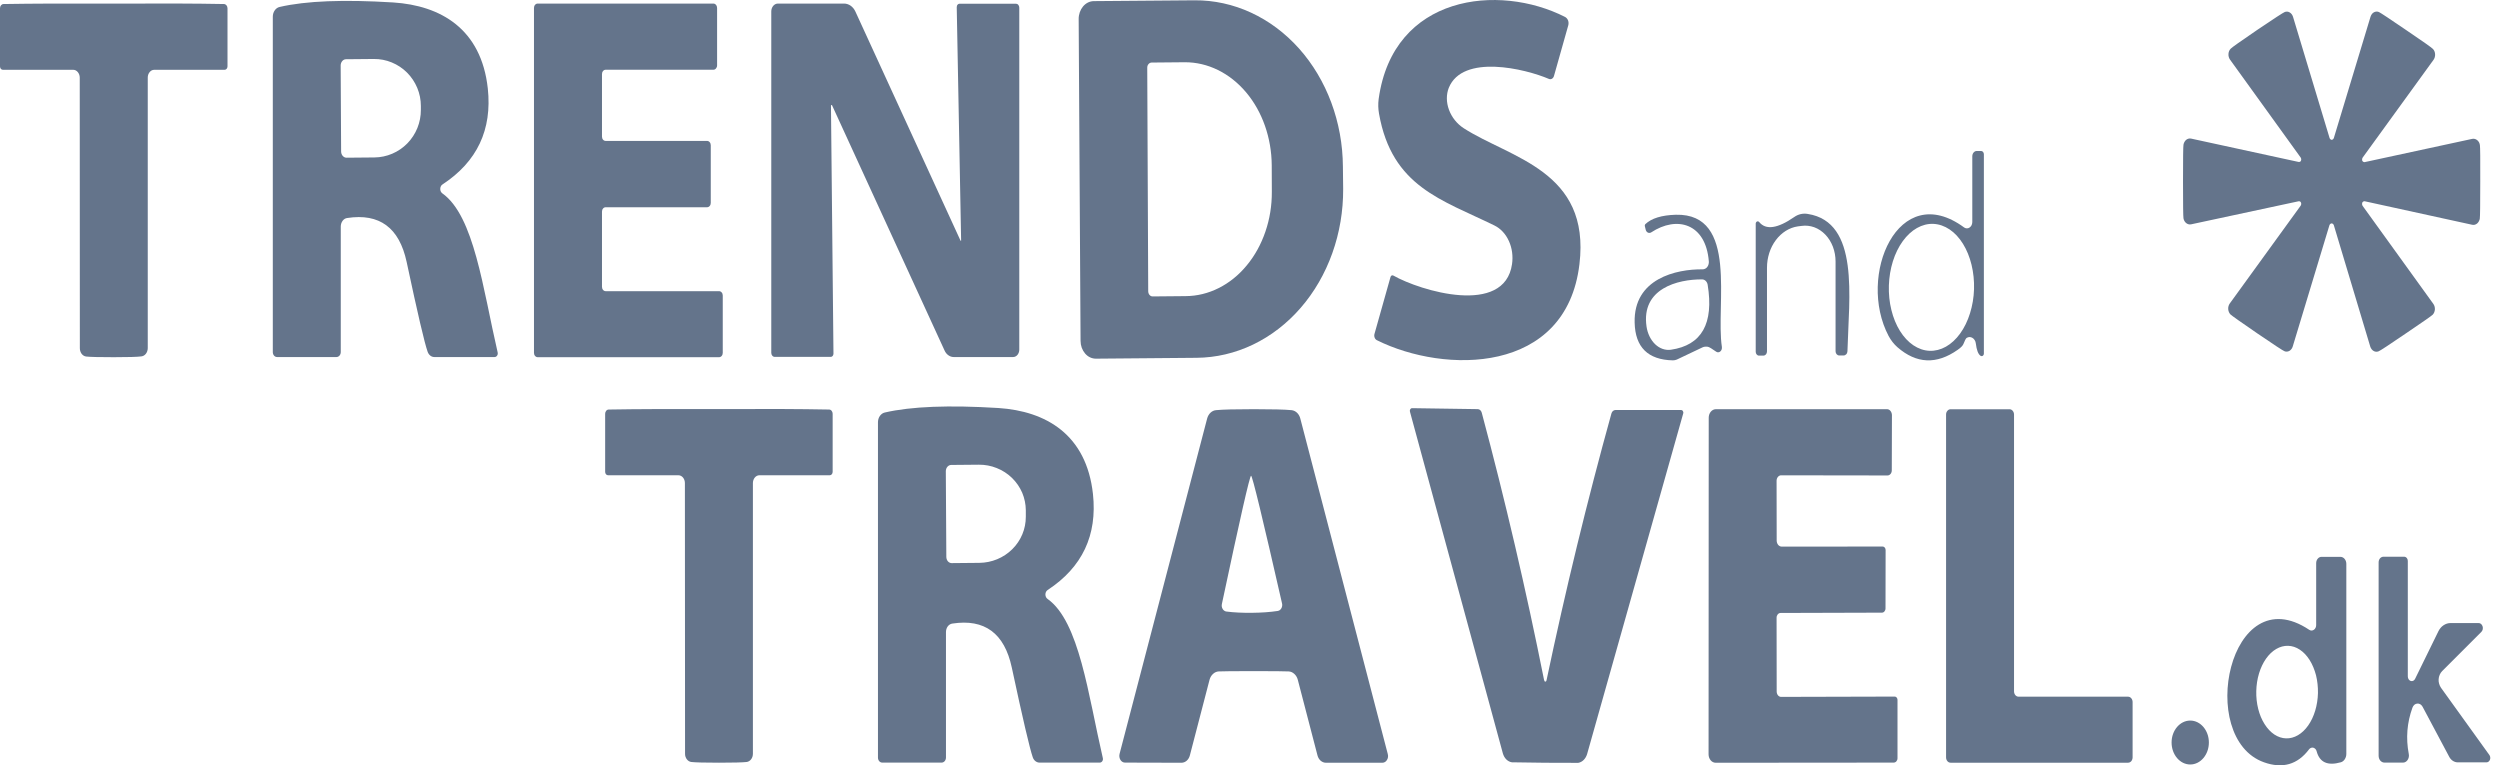 <svg width="49" height="15" viewBox="0 0 49 15" fill="none" xmlns="http://www.w3.org/2000/svg">
<path d="M8.67 3.79C9.294 4.231 9.466 5.665 9.754 6.907C9.757 6.918 9.757 6.929 9.755 6.94C9.754 6.95 9.75 6.961 9.744 6.969C9.738 6.978 9.731 6.985 9.723 6.99C9.714 6.995 9.705 6.998 9.696 6.998H8.512C8.484 6.998 8.457 6.988 8.434 6.97C8.411 6.952 8.393 6.926 8.382 6.896C8.321 6.724 8.184 6.137 7.97 5.133C7.826 4.463 7.438 4.176 6.805 4.273C6.77 4.277 6.738 4.297 6.715 4.328C6.692 4.359 6.679 4.399 6.679 4.44V6.899C6.679 6.925 6.671 6.95 6.655 6.969C6.639 6.987 6.618 6.998 6.596 6.998H5.43C5.408 6.998 5.387 6.988 5.371 6.97C5.356 6.952 5.347 6.927 5.347 6.902V0.328C5.347 0.282 5.36 0.238 5.385 0.203C5.409 0.168 5.444 0.144 5.482 0.136C5.996 0.017 6.738 -0.012 7.707 0.048C8.635 0.108 9.433 0.563 9.561 1.734C9.648 2.542 9.352 3.169 8.673 3.615C8.659 3.623 8.648 3.636 8.641 3.651C8.633 3.666 8.629 3.684 8.629 3.702C8.628 3.719 8.632 3.737 8.639 3.752C8.647 3.768 8.657 3.781 8.67 3.79ZM6.677 1.284L6.686 2.968C6.686 3 6.697 3.032 6.717 3.055C6.737 3.078 6.763 3.091 6.791 3.091L7.338 3.086C7.58 3.084 7.813 2.985 7.984 2.81C8.155 2.635 8.25 2.399 8.249 2.153V2.077C8.249 1.955 8.225 1.835 8.178 1.722C8.131 1.61 8.063 1.508 7.978 1.423C7.892 1.337 7.791 1.27 7.679 1.224C7.568 1.178 7.449 1.155 7.328 1.156L6.782 1.161C6.754 1.161 6.727 1.174 6.708 1.197C6.688 1.22 6.677 1.252 6.677 1.284Z" fill="#64748B"/>
<path d="M21.142 0.376C21.141 0.33 21.149 0.284 21.163 0.242C21.178 0.199 21.2 0.16 21.227 0.127C21.255 0.094 21.287 0.068 21.323 0.05C21.359 0.032 21.398 0.023 21.437 0.022L23.412 0.006C24.178 -0 24.915 0.34 25.461 0.951C26.006 1.562 26.316 2.395 26.321 3.266L26.326 3.704C26.328 4.136 26.256 4.563 26.113 4.963C25.97 5.363 25.76 5.727 25.493 6.034C25.226 6.342 24.909 6.586 24.559 6.754C24.209 6.922 23.833 7.01 23.453 7.013L21.479 7.03C21.44 7.03 21.401 7.021 21.365 7.004C21.328 6.987 21.296 6.961 21.268 6.929C21.24 6.896 21.218 6.858 21.202 6.815C21.187 6.773 21.179 6.727 21.179 6.681L21.142 0.376ZM22.486 1.327L22.505 5.708C22.505 5.735 22.514 5.761 22.53 5.78C22.546 5.799 22.568 5.81 22.591 5.81L23.239 5.804C23.462 5.803 23.683 5.749 23.889 5.645C24.094 5.542 24.281 5.391 24.437 5.201C24.594 5.012 24.718 4.787 24.802 4.54C24.887 4.293 24.929 4.029 24.928 3.762L24.926 3.241C24.923 2.703 24.742 2.187 24.423 1.809C24.103 1.43 23.671 1.218 23.221 1.22L22.572 1.226C22.561 1.226 22.549 1.229 22.539 1.234C22.529 1.239 22.519 1.246 22.511 1.256C22.503 1.265 22.497 1.276 22.492 1.288C22.488 1.301 22.486 1.314 22.486 1.327Z" fill="#64748B"/>
<path d="M27.31 5.401C27.836 5.7 29.489 6.202 29.636 5.176C29.658 5.021 29.637 4.861 29.574 4.724C29.512 4.586 29.412 4.479 29.292 4.42C28.264 3.915 27.282 3.663 27.029 2.229C27.012 2.135 27.009 2.037 27.022 1.939C27.305 -0.106 29.378 -0.328 30.675 0.332C30.701 0.346 30.722 0.37 30.734 0.4C30.745 0.431 30.747 0.465 30.738 0.497L30.457 1.492C30.453 1.503 30.448 1.514 30.441 1.523C30.434 1.532 30.426 1.539 30.417 1.544C30.408 1.549 30.398 1.552 30.388 1.552C30.378 1.553 30.368 1.551 30.359 1.547C29.892 1.347 28.668 1.053 28.396 1.722C28.345 1.852 28.346 2.006 28.4 2.152C28.454 2.299 28.557 2.427 28.687 2.512C29.599 3.101 31.178 3.342 30.957 5.179C30.699 7.345 28.312 7.328 26.987 6.668C26.967 6.658 26.951 6.64 26.943 6.617C26.934 6.594 26.933 6.568 26.94 6.544L27.254 5.429C27.256 5.422 27.259 5.416 27.263 5.411C27.267 5.406 27.271 5.402 27.277 5.4C27.282 5.397 27.288 5.396 27.294 5.396C27.299 5.396 27.305 5.398 27.31 5.401Z" fill="#64748B"/>
<path d="M2.228 0.071C3.11 0.066 3.831 0.068 4.389 0.079C4.407 0.079 4.425 0.088 4.438 0.103C4.451 0.119 4.459 0.14 4.459 0.162V1.302C4.459 1.319 4.453 1.336 4.442 1.349C4.432 1.361 4.418 1.368 4.403 1.368H3.024C3.007 1.368 2.99 1.372 2.975 1.379C2.959 1.387 2.945 1.399 2.933 1.413C2.921 1.427 2.912 1.444 2.905 1.463C2.899 1.481 2.896 1.501 2.896 1.521V6.826C2.895 6.866 2.882 6.904 2.86 6.933C2.837 6.963 2.806 6.981 2.772 6.985C2.692 6.996 2.511 7.001 2.23 7.001C1.95 7.001 1.769 6.997 1.689 6.988C1.655 6.984 1.623 6.965 1.6 6.935C1.578 6.905 1.565 6.866 1.565 6.826L1.563 1.521C1.563 1.481 1.549 1.442 1.525 1.413C1.501 1.384 1.469 1.368 1.435 1.368H0.056C0.041 1.368 0.027 1.361 0.016 1.349C0.006 1.336 0 1.319 0 1.302V0.162C0 0.14 0.007 0.119 0.02 0.103C0.034 0.088 0.051 0.079 0.07 0.079C0.628 0.07 1.347 0.067 2.228 0.071Z" fill="#64748B"/>
<path d="M11.799 1.452V2.677C11.799 2.7 11.806 2.722 11.82 2.738C11.833 2.753 11.851 2.762 11.871 2.762H13.859C13.878 2.762 13.897 2.771 13.91 2.787C13.924 2.803 13.931 2.825 13.931 2.847V3.977C13.931 3.999 13.924 4.021 13.91 4.037C13.897 4.053 13.878 4.062 13.859 4.062H11.871C11.851 4.062 11.833 4.071 11.82 4.087C11.806 4.103 11.799 4.124 11.799 4.147V5.622C11.799 5.644 11.806 5.666 11.82 5.682C11.833 5.698 11.851 5.707 11.871 5.707H14.094C14.113 5.707 14.132 5.716 14.145 5.732C14.159 5.748 14.166 5.769 14.166 5.792V6.916C14.166 6.938 14.159 6.96 14.145 6.976C14.132 6.992 14.113 7.001 14.094 7.001H10.538C10.519 7.001 10.501 6.992 10.487 6.976C10.473 6.96 10.466 6.938 10.466 6.916V0.155C10.466 0.133 10.473 0.111 10.487 0.095C10.501 0.079 10.519 0.07 10.538 0.07H13.982C14.002 0.07 14.02 0.079 14.033 0.095C14.047 0.111 14.055 0.133 14.055 0.155V1.282C14.055 1.305 14.047 1.326 14.033 1.342C14.02 1.358 14.002 1.367 13.982 1.367H11.871C11.851 1.367 11.833 1.376 11.82 1.392C11.806 1.408 11.799 1.429 11.799 1.452Z" fill="#64748B"/>
<path d="M16.308 2.063C16.306 2.061 16.305 2.059 16.302 2.058C16.3 2.058 16.297 2.058 16.295 2.059C16.293 2.059 16.291 2.061 16.289 2.064C16.288 2.066 16.287 2.069 16.287 2.072L16.336 6.932C16.336 6.949 16.33 6.965 16.32 6.977C16.31 6.989 16.297 6.995 16.282 6.995H15.185C15.167 6.995 15.15 6.987 15.137 6.972C15.124 6.957 15.117 6.937 15.117 6.916V0.224C15.117 0.183 15.131 0.144 15.155 0.115C15.18 0.086 15.213 0.07 15.247 0.07H16.543C16.589 0.07 16.634 0.085 16.673 0.112C16.712 0.14 16.744 0.179 16.766 0.227L18.825 4.714C18.825 4.717 18.826 4.718 18.828 4.719C18.83 4.72 18.832 4.721 18.834 4.72C18.836 4.719 18.837 4.718 18.838 4.715C18.839 4.713 18.839 4.711 18.838 4.709L18.752 0.142C18.752 0.133 18.753 0.124 18.756 0.116C18.758 0.107 18.762 0.1 18.767 0.093C18.772 0.087 18.778 0.082 18.785 0.078C18.791 0.075 18.799 0.073 18.806 0.073H19.913C19.93 0.073 19.947 0.081 19.959 0.096C19.971 0.11 19.978 0.129 19.978 0.15V6.853C19.978 6.891 19.965 6.928 19.943 6.955C19.92 6.983 19.889 6.998 19.857 6.998H18.692C18.655 6.998 18.62 6.986 18.588 6.963C18.556 6.941 18.53 6.908 18.513 6.869L16.308 2.063Z" fill="#64748B"/>
<path d="M45.701 2.741C45.708 2.741 45.713 2.739 45.718 2.736C45.73 2.729 45.739 2.718 45.743 2.706L46.462 0.329C46.468 0.31 46.477 0.292 46.488 0.277C46.499 0.262 46.513 0.25 46.529 0.241C46.544 0.233 46.561 0.228 46.577 0.227C46.594 0.226 46.611 0.229 46.627 0.236C46.655 0.248 46.833 0.366 47.16 0.589C47.487 0.81 47.662 0.934 47.685 0.959C47.711 0.985 47.726 1.023 47.728 1.063C47.73 1.103 47.719 1.142 47.697 1.173L46.308 3.089C46.304 3.095 46.301 3.101 46.299 3.109C46.297 3.116 46.296 3.125 46.297 3.133C46.297 3.139 46.298 3.145 46.301 3.153C46.304 3.158 46.308 3.163 46.313 3.166C46.319 3.171 46.325 3.175 46.332 3.176C46.338 3.178 46.344 3.179 46.35 3.177L48.455 2.722C48.472 2.718 48.489 2.719 48.506 2.723C48.523 2.727 48.538 2.735 48.552 2.746C48.566 2.757 48.578 2.771 48.588 2.788C48.597 2.805 48.603 2.823 48.606 2.843C48.612 2.879 48.615 3.12 48.613 3.564C48.613 4.008 48.61 4.248 48.604 4.285C48.601 4.304 48.595 4.323 48.585 4.339C48.576 4.356 48.564 4.37 48.55 4.382C48.536 4.393 48.52 4.401 48.504 4.405C48.487 4.409 48.47 4.409 48.453 4.405L46.35 3.945C46.344 3.943 46.338 3.944 46.332 3.946C46.325 3.947 46.319 3.951 46.313 3.956C46.308 3.959 46.304 3.964 46.301 3.969C46.298 3.977 46.297 3.983 46.297 3.989C46.296 3.997 46.296 4.005 46.298 4.013C46.3 4.02 46.302 4.027 46.306 4.033L47.692 5.954C47.715 5.985 47.726 6.025 47.724 6.065C47.721 6.105 47.706 6.142 47.681 6.168C47.657 6.192 47.482 6.314 47.155 6.535C46.828 6.758 46.65 6.875 46.62 6.886C46.588 6.899 46.553 6.897 46.523 6.879C46.493 6.862 46.469 6.831 46.457 6.793L45.743 4.414C45.739 4.401 45.73 4.39 45.718 4.383C45.711 4.38 45.705 4.378 45.699 4.378C45.694 4.378 45.689 4.38 45.683 4.383C45.67 4.39 45.661 4.401 45.657 4.414L44.938 6.79C44.927 6.828 44.903 6.859 44.873 6.877C44.842 6.894 44.807 6.897 44.776 6.884C44.746 6.873 44.568 6.756 44.241 6.533C43.915 6.31 43.741 6.186 43.717 6.163C43.692 6.137 43.676 6.1 43.673 6.06C43.67 6.02 43.681 5.98 43.703 5.949L45.094 4.03C45.101 4.019 45.105 4.004 45.104 3.989C45.104 3.981 45.102 3.975 45.099 3.969C45.096 3.964 45.092 3.958 45.087 3.953C45.076 3.945 45.063 3.942 45.052 3.945L42.945 4.397C42.912 4.404 42.878 4.395 42.85 4.373C42.822 4.351 42.803 4.318 42.796 4.279C42.79 4.243 42.787 4.002 42.787 3.558C42.787 3.112 42.79 2.872 42.796 2.837C42.799 2.818 42.806 2.799 42.815 2.783C42.824 2.766 42.836 2.752 42.85 2.74C42.864 2.729 42.88 2.721 42.897 2.717C42.913 2.713 42.931 2.713 42.948 2.717L45.052 3.174C45.063 3.177 45.076 3.174 45.087 3.166C45.092 3.163 45.096 3.157 45.099 3.15C45.102 3.144 45.104 3.138 45.104 3.131C45.105 3.115 45.101 3.1 45.094 3.089L43.708 1.168C43.686 1.137 43.675 1.097 43.678 1.057C43.68 1.017 43.696 0.98 43.722 0.954C43.744 0.93 43.918 0.807 44.245 0.584C44.572 0.363 44.751 0.247 44.78 0.236C44.812 0.223 44.847 0.225 44.877 0.243C44.908 0.26 44.931 0.291 44.943 0.329L45.66 2.706C45.664 2.718 45.673 2.729 45.685 2.736C45.69 2.739 45.695 2.741 45.701 2.741Z" fill="#64748B"/>
<path d="M38.545 6.624C38.531 6.633 38.51 6.674 38.482 6.745C38.468 6.778 38.431 6.815 38.37 6.857C37.956 7.148 37.563 7.131 37.189 6.805C37.121 6.745 37.063 6.671 37.017 6.586C36.394 5.407 37.205 3.507 38.498 4.459C38.514 4.47 38.532 4.476 38.55 4.476C38.569 4.476 38.587 4.471 38.603 4.46C38.619 4.45 38.632 4.434 38.642 4.416C38.651 4.397 38.656 4.376 38.657 4.354V3.063C38.657 3.036 38.666 3.009 38.682 2.99C38.699 2.97 38.721 2.959 38.745 2.959H38.829C38.843 2.959 38.858 2.966 38.868 2.978C38.879 2.991 38.884 3.007 38.884 3.025V6.929C38.884 6.938 38.882 6.947 38.878 6.955C38.874 6.963 38.868 6.969 38.862 6.974C38.855 6.978 38.847 6.98 38.839 6.98C38.831 6.98 38.824 6.977 38.817 6.972C38.772 6.941 38.742 6.861 38.726 6.731C38.724 6.708 38.716 6.686 38.704 6.667C38.693 6.648 38.677 6.632 38.659 6.622C38.642 6.611 38.622 6.606 38.602 6.606C38.582 6.607 38.562 6.613 38.545 6.624ZM37.895 4.388C37.785 4.383 37.676 4.411 37.573 4.469C37.47 4.527 37.375 4.615 37.294 4.727C37.213 4.839 37.147 4.973 37.1 5.123C37.054 5.272 37.027 5.432 37.022 5.596C37.017 5.759 37.033 5.922 37.071 6.075C37.108 6.227 37.165 6.367 37.239 6.486C37.313 6.605 37.402 6.7 37.501 6.767C37.601 6.834 37.708 6.871 37.818 6.876C37.927 6.88 38.037 6.853 38.14 6.795C38.243 6.737 38.338 6.649 38.419 6.537C38.5 6.425 38.566 6.29 38.612 6.141C38.659 5.992 38.686 5.831 38.691 5.668C38.696 5.505 38.679 5.342 38.642 5.189C38.605 5.037 38.548 4.897 38.474 4.778C38.4 4.659 38.311 4.563 38.212 4.497C38.112 4.43 38.005 4.393 37.895 4.388Z" fill="#64748B"/>
<path d="M33.637 6.893L33.535 6.825C33.51 6.808 33.483 6.797 33.454 6.794C33.426 6.792 33.397 6.796 33.37 6.808L32.867 7.047C32.841 7.058 32.815 7.063 32.788 7.063C32.3 7.052 32.05 6.806 32.039 6.323C32.016 5.459 32.856 5.273 33.372 5.279C33.389 5.279 33.406 5.275 33.421 5.267C33.437 5.26 33.451 5.248 33.462 5.233C33.474 5.218 33.482 5.201 33.487 5.182C33.493 5.163 33.495 5.142 33.493 5.122C33.433 4.377 32.867 4.223 32.363 4.555C32.353 4.561 32.342 4.565 32.331 4.565C32.32 4.566 32.309 4.564 32.299 4.559C32.288 4.554 32.279 4.546 32.272 4.537C32.264 4.527 32.259 4.515 32.256 4.503L32.24 4.437C32.237 4.43 32.237 4.422 32.239 4.414C32.24 4.406 32.244 4.399 32.249 4.393C32.37 4.278 32.569 4.217 32.847 4.209C34.082 4.179 33.623 5.98 33.749 6.8C33.751 6.817 33.749 6.834 33.744 6.85C33.738 6.866 33.729 6.88 33.717 6.889C33.706 6.899 33.692 6.905 33.678 6.905C33.663 6.906 33.65 6.902 33.637 6.893ZM33.361 5.476C32.886 5.473 32.163 5.654 32.272 6.4C32.292 6.538 32.353 6.662 32.441 6.747C32.53 6.832 32.64 6.87 32.749 6.855C33.354 6.767 33.594 6.342 33.47 5.58C33.465 5.551 33.451 5.524 33.431 5.505C33.411 5.486 33.386 5.476 33.361 5.476Z" fill="#64748B"/>
<path d="M35.977 6.885V5.125C35.977 5.025 35.959 4.927 35.925 4.836C35.89 4.745 35.84 4.664 35.776 4.598C35.713 4.533 35.639 4.483 35.559 4.454C35.478 4.425 35.393 4.416 35.31 4.428L35.238 4.437C35.071 4.461 34.917 4.558 34.806 4.707C34.694 4.856 34.633 5.049 34.633 5.248V6.888C34.633 6.909 34.626 6.93 34.613 6.946C34.599 6.961 34.582 6.97 34.563 6.97H34.475C34.458 6.97 34.442 6.962 34.431 6.948C34.419 6.934 34.412 6.915 34.412 6.896V4.385C34.412 4.375 34.414 4.366 34.419 4.359C34.423 4.351 34.429 4.345 34.437 4.342C34.444 4.338 34.452 4.337 34.459 4.339C34.467 4.341 34.474 4.345 34.48 4.352C34.611 4.513 34.841 4.48 35.168 4.253C35.246 4.198 35.339 4.177 35.431 4.193C36.452 4.352 36.238 5.824 36.21 6.885C36.209 6.907 36.201 6.928 36.187 6.943C36.173 6.958 36.155 6.967 36.136 6.967H36.047C36.029 6.967 36.011 6.958 35.998 6.943C35.985 6.928 35.977 6.907 35.977 6.885Z" fill="#64748B"/>
<path d="M20.534 11.564C20.521 11.573 20.51 11.585 20.502 11.6C20.494 11.616 20.49 11.633 20.49 11.651C20.49 11.669 20.493 11.686 20.501 11.702C20.508 11.717 20.519 11.73 20.532 11.739C21.155 12.181 21.327 13.614 21.615 14.856C21.618 14.867 21.618 14.878 21.617 14.889C21.615 14.9 21.611 14.91 21.605 14.919C21.6 14.927 21.593 14.934 21.584 14.939C21.576 14.944 21.567 14.947 21.557 14.947H20.373C20.346 14.947 20.319 14.937 20.295 14.919C20.272 14.901 20.254 14.876 20.243 14.845C20.183 14.674 20.046 14.086 19.831 13.083C19.687 12.412 19.299 12.125 18.666 12.222C18.631 12.227 18.599 12.246 18.576 12.277C18.553 12.308 18.541 12.348 18.541 12.389V14.848C18.541 14.874 18.532 14.899 18.516 14.918C18.5 14.936 18.479 14.947 18.457 14.947H17.292C17.27 14.947 17.248 14.937 17.233 14.919C17.217 14.901 17.208 14.876 17.208 14.851V8.277C17.208 8.231 17.221 8.187 17.246 8.152C17.271 8.117 17.305 8.093 17.343 8.085C17.858 7.966 18.6 7.937 19.569 7.997C20.497 8.058 21.294 8.513 21.422 9.683C21.509 10.491 21.213 11.118 20.534 11.564ZM18.538 9.236L18.548 10.914C18.548 10.947 18.559 10.978 18.578 11.001C18.598 11.024 18.625 11.037 18.652 11.037L19.194 11.032C19.437 11.03 19.67 10.934 19.841 10.764C20.012 10.595 20.107 10.366 20.106 10.127V10.001C20.105 9.883 20.081 9.766 20.035 9.657C19.988 9.549 19.92 9.45 19.835 9.367C19.749 9.284 19.648 9.218 19.536 9.174C19.425 9.129 19.305 9.107 19.185 9.108L18.643 9.113C18.615 9.113 18.589 9.126 18.569 9.149C18.549 9.172 18.538 9.204 18.538 9.236Z" fill="#64748B"/>
<path d="M14.092 14.949C13.811 14.949 13.63 14.944 13.55 14.935C13.516 14.931 13.485 14.912 13.462 14.882C13.439 14.852 13.426 14.813 13.427 14.773L13.424 9.469C13.424 9.428 13.411 9.389 13.387 9.36C13.363 9.331 13.33 9.315 13.296 9.315H11.917C11.902 9.315 11.888 9.308 11.878 9.296C11.867 9.283 11.861 9.267 11.861 9.249V8.109C11.861 8.087 11.869 8.066 11.882 8.051C11.895 8.035 11.913 8.027 11.931 8.027C12.489 8.017 13.209 8.015 14.089 8.018C14.972 8.013 15.692 8.016 16.25 8.027C16.269 8.027 16.286 8.035 16.299 8.051C16.312 8.066 16.32 8.087 16.32 8.109V9.249C16.32 9.267 16.314 9.283 16.303 9.296C16.293 9.308 16.279 9.315 16.264 9.315H14.885C14.851 9.315 14.818 9.331 14.794 9.36C14.77 9.389 14.757 9.428 14.757 9.469V14.773C14.757 14.813 14.745 14.852 14.722 14.882C14.699 14.912 14.668 14.931 14.634 14.935C14.553 14.944 14.372 14.949 14.092 14.949Z" fill="#64748B"/>
<path d="M24.575 8.02C24.934 8.02 25.181 8.026 25.314 8.039C25.354 8.043 25.391 8.061 25.422 8.09C25.452 8.119 25.475 8.159 25.486 8.203L27.2 14.777C27.206 14.797 27.207 14.818 27.205 14.839C27.202 14.86 27.195 14.879 27.184 14.896C27.174 14.913 27.16 14.927 27.145 14.936C27.129 14.945 27.111 14.95 27.093 14.95H25.989C25.952 14.95 25.916 14.936 25.886 14.911C25.856 14.885 25.834 14.849 25.823 14.807L25.437 13.324C25.425 13.278 25.401 13.238 25.369 13.209C25.337 13.179 25.299 13.162 25.258 13.16C25.182 13.156 24.954 13.154 24.572 13.154C24.192 13.154 23.964 13.156 23.886 13.16C23.846 13.162 23.807 13.179 23.775 13.209C23.743 13.238 23.719 13.278 23.707 13.324L23.321 14.807C23.31 14.849 23.288 14.885 23.258 14.911C23.229 14.936 23.193 14.95 23.156 14.95L22.051 14.947C22.033 14.947 22.016 14.943 22 14.933C21.984 14.924 21.97 14.91 21.96 14.893C21.95 14.876 21.943 14.857 21.94 14.836C21.937 14.815 21.939 14.794 21.944 14.774L23.66 8.203C23.672 8.158 23.695 8.118 23.726 8.089C23.757 8.06 23.795 8.042 23.835 8.039C23.968 8.026 24.215 8.02 24.575 8.02ZM24.54 12.011C24.727 12.009 24.895 11.997 25.042 11.975C25.056 11.973 25.07 11.967 25.083 11.959C25.095 11.95 25.106 11.938 25.114 11.924C25.122 11.91 25.128 11.894 25.13 11.877C25.133 11.861 25.132 11.844 25.128 11.827C24.748 10.159 24.546 9.324 24.521 9.324C24.495 9.326 24.304 10.164 23.949 11.838C23.945 11.855 23.945 11.872 23.947 11.889C23.95 11.905 23.955 11.921 23.964 11.935C23.972 11.95 23.983 11.961 23.996 11.97C24.009 11.979 24.023 11.985 24.037 11.986C24.185 12.005 24.352 12.013 24.54 12.011Z" fill="#64748B"/>
<path d="M30.289 13.36C30.301 13.36 30.31 13.348 30.314 13.324C30.685 11.562 31.108 9.822 31.584 8.104C31.59 8.084 31.6 8.067 31.614 8.055C31.629 8.043 31.646 8.036 31.663 8.036H32.95C32.956 8.036 32.963 8.038 32.97 8.041C32.976 8.045 32.981 8.051 32.985 8.057C32.989 8.064 32.992 8.072 32.993 8.08C32.994 8.088 32.994 8.096 32.991 8.104L31.108 14.777C31.095 14.822 31.072 14.863 31.041 14.894C31.011 14.925 30.973 14.945 30.933 14.952C30.924 14.952 30.707 14.951 30.282 14.95C29.855 14.946 29.638 14.943 29.631 14.941C29.591 14.934 29.553 14.914 29.522 14.883C29.491 14.852 29.469 14.811 29.456 14.766L27.635 8.069C27.633 8.061 27.632 8.052 27.633 8.044C27.634 8.036 27.637 8.028 27.641 8.022C27.645 8.015 27.651 8.01 27.657 8.006C27.663 8.002 27.67 8 27.677 8L28.963 8.019C28.981 8.019 28.998 8.026 29.012 8.038C29.026 8.051 29.037 8.068 29.042 8.088C29.503 9.811 29.91 11.557 30.263 13.324C30.268 13.348 30.276 13.36 30.289 13.36Z" fill="#64748B"/>
<path d="M37.082 8.137L37.079 9.218C37.079 9.244 37.071 9.27 37.055 9.289C37.039 9.308 37.018 9.319 36.996 9.319L34.909 9.316C34.886 9.316 34.863 9.328 34.847 9.348C34.83 9.368 34.821 9.395 34.821 9.423L34.823 10.599C34.824 10.63 34.835 10.659 34.853 10.681C34.872 10.702 34.897 10.714 34.923 10.714L36.9 10.712C36.916 10.712 36.93 10.719 36.941 10.732C36.952 10.745 36.958 10.762 36.958 10.78L36.956 11.926C36.956 11.948 36.948 11.969 36.935 11.984C36.922 12 36.904 12.008 36.886 12.008L34.9 12.014C34.889 12.014 34.879 12.016 34.869 12.021C34.859 12.026 34.851 12.033 34.843 12.042C34.836 12.051 34.83 12.062 34.826 12.073C34.822 12.085 34.821 12.097 34.821 12.11L34.823 13.557C34.824 13.584 34.833 13.61 34.849 13.629C34.865 13.648 34.887 13.659 34.909 13.659L37.138 13.653C37.152 13.653 37.165 13.66 37.175 13.672C37.185 13.684 37.191 13.7 37.191 13.716V14.862C37.191 14.885 37.183 14.906 37.169 14.922C37.155 14.938 37.136 14.947 37.117 14.947L33.628 14.95C33.591 14.95 33.555 14.933 33.529 14.902C33.503 14.871 33.488 14.829 33.488 14.785L33.491 8.187C33.491 8.142 33.506 8.1 33.532 8.069C33.559 8.037 33.595 8.02 33.633 8.02H36.984C36.997 8.02 37.01 8.023 37.021 8.028C37.033 8.034 37.044 8.043 37.053 8.054C37.062 8.065 37.069 8.078 37.074 8.092C37.079 8.107 37.082 8.122 37.082 8.137Z" fill="#64748B"/>
<path d="M41.71 14.949H38.231C38.208 14.949 38.185 14.938 38.169 14.919C38.152 14.899 38.143 14.873 38.143 14.845V8.126C38.143 8.112 38.145 8.098 38.149 8.086C38.154 8.073 38.16 8.062 38.169 8.052C38.177 8.042 38.186 8.035 38.197 8.029C38.208 8.024 38.219 8.021 38.231 8.021H39.387C39.41 8.021 39.433 8.032 39.449 8.052C39.466 8.072 39.475 8.098 39.475 8.126V13.551C39.475 13.579 39.485 13.605 39.501 13.625C39.518 13.644 39.54 13.655 39.564 13.655H41.71C41.734 13.655 41.756 13.666 41.773 13.686C41.789 13.705 41.799 13.732 41.799 13.759V14.845C41.799 14.873 41.789 14.899 41.773 14.919C41.756 14.938 41.734 14.949 41.71 14.949Z" fill="#64748B"/>
<path d="M45.397 12.252V11.037C45.397 11.005 45.408 10.973 45.428 10.95C45.447 10.927 45.474 10.914 45.502 10.914H45.871C45.902 10.914 45.932 10.928 45.954 10.954C45.976 10.98 45.988 11.015 45.988 11.051V14.777C45.988 14.815 45.977 14.852 45.957 14.882C45.937 14.912 45.91 14.933 45.879 14.941C45.621 15.014 45.464 14.942 45.406 14.725C45.402 14.707 45.393 14.692 45.382 14.68C45.37 14.668 45.356 14.659 45.341 14.655C45.326 14.651 45.311 14.652 45.296 14.658C45.281 14.663 45.268 14.673 45.258 14.686C45.033 14.986 44.738 15.071 44.374 14.941C43.043 14.467 43.692 11.295 45.262 12.345C45.276 12.354 45.291 12.359 45.307 12.359C45.323 12.358 45.339 12.353 45.352 12.344C45.366 12.335 45.377 12.321 45.385 12.305C45.393 12.289 45.397 12.271 45.397 12.252ZM44.847 12.658C44.687 12.653 44.531 12.744 44.414 12.91C44.297 13.077 44.228 13.306 44.223 13.546C44.22 13.665 44.233 13.784 44.261 13.895C44.289 14.006 44.331 14.107 44.386 14.193C44.44 14.279 44.505 14.348 44.577 14.396C44.65 14.444 44.728 14.47 44.807 14.472C44.967 14.477 45.123 14.386 45.24 14.22C45.358 14.053 45.426 13.824 45.432 13.584C45.434 13.465 45.421 13.346 45.394 13.235C45.365 13.124 45.323 13.023 45.269 12.937C45.215 12.851 45.15 12.782 45.077 12.734C45.005 12.686 44.927 12.66 44.847 12.658Z" fill="#64748B"/>
<path d="M48.793 14.8C48.802 14.812 48.807 14.828 48.809 14.844C48.811 14.86 48.809 14.876 48.803 14.891C48.797 14.906 48.788 14.918 48.776 14.928C48.765 14.937 48.751 14.941 48.738 14.942H48.17C48.137 14.942 48.104 14.931 48.075 14.912C48.045 14.892 48.02 14.864 48.003 14.83L47.482 13.851C47.471 13.831 47.455 13.814 47.437 13.803C47.419 13.792 47.398 13.788 47.378 13.79C47.357 13.792 47.338 13.8 47.321 13.814C47.305 13.829 47.292 13.848 47.284 13.87C47.177 14.164 47.153 14.467 47.212 14.778C47.216 14.798 47.216 14.819 47.212 14.84C47.208 14.86 47.2 14.879 47.189 14.896C47.178 14.912 47.164 14.925 47.148 14.934C47.133 14.943 47.115 14.948 47.098 14.947H46.735C46.705 14.947 46.676 14.933 46.654 14.908C46.633 14.883 46.621 14.849 46.621 14.813V11.022C46.621 10.993 46.631 10.965 46.648 10.944C46.666 10.924 46.69 10.912 46.714 10.912H47.123C47.142 10.912 47.16 10.921 47.173 10.936C47.186 10.952 47.193 10.973 47.193 10.994V13.256C47.193 13.277 47.198 13.297 47.208 13.313C47.218 13.329 47.233 13.341 47.25 13.347C47.266 13.352 47.284 13.351 47.3 13.343C47.316 13.335 47.329 13.321 47.337 13.303L47.791 12.376C47.815 12.326 47.85 12.284 47.892 12.256C47.935 12.227 47.983 12.211 48.033 12.212H48.579C48.597 12.211 48.614 12.217 48.628 12.229C48.642 12.241 48.653 12.258 48.659 12.277C48.665 12.296 48.666 12.317 48.661 12.337C48.656 12.357 48.646 12.374 48.633 12.387L47.865 13.155C47.846 13.174 47.83 13.198 47.818 13.226C47.806 13.253 47.799 13.282 47.797 13.313C47.795 13.343 47.798 13.373 47.807 13.402C47.815 13.431 47.828 13.458 47.844 13.481L48.793 14.8Z" fill="#64748B"/>
<path d="M42.929 14.984C43.13 14.984 43.294 14.791 43.294 14.553C43.294 14.316 43.13 14.123 42.929 14.123C42.727 14.123 42.563 14.316 42.563 14.553C42.563 14.791 42.727 14.984 42.929 14.984Z" fill="#64748B"/>
</svg>
